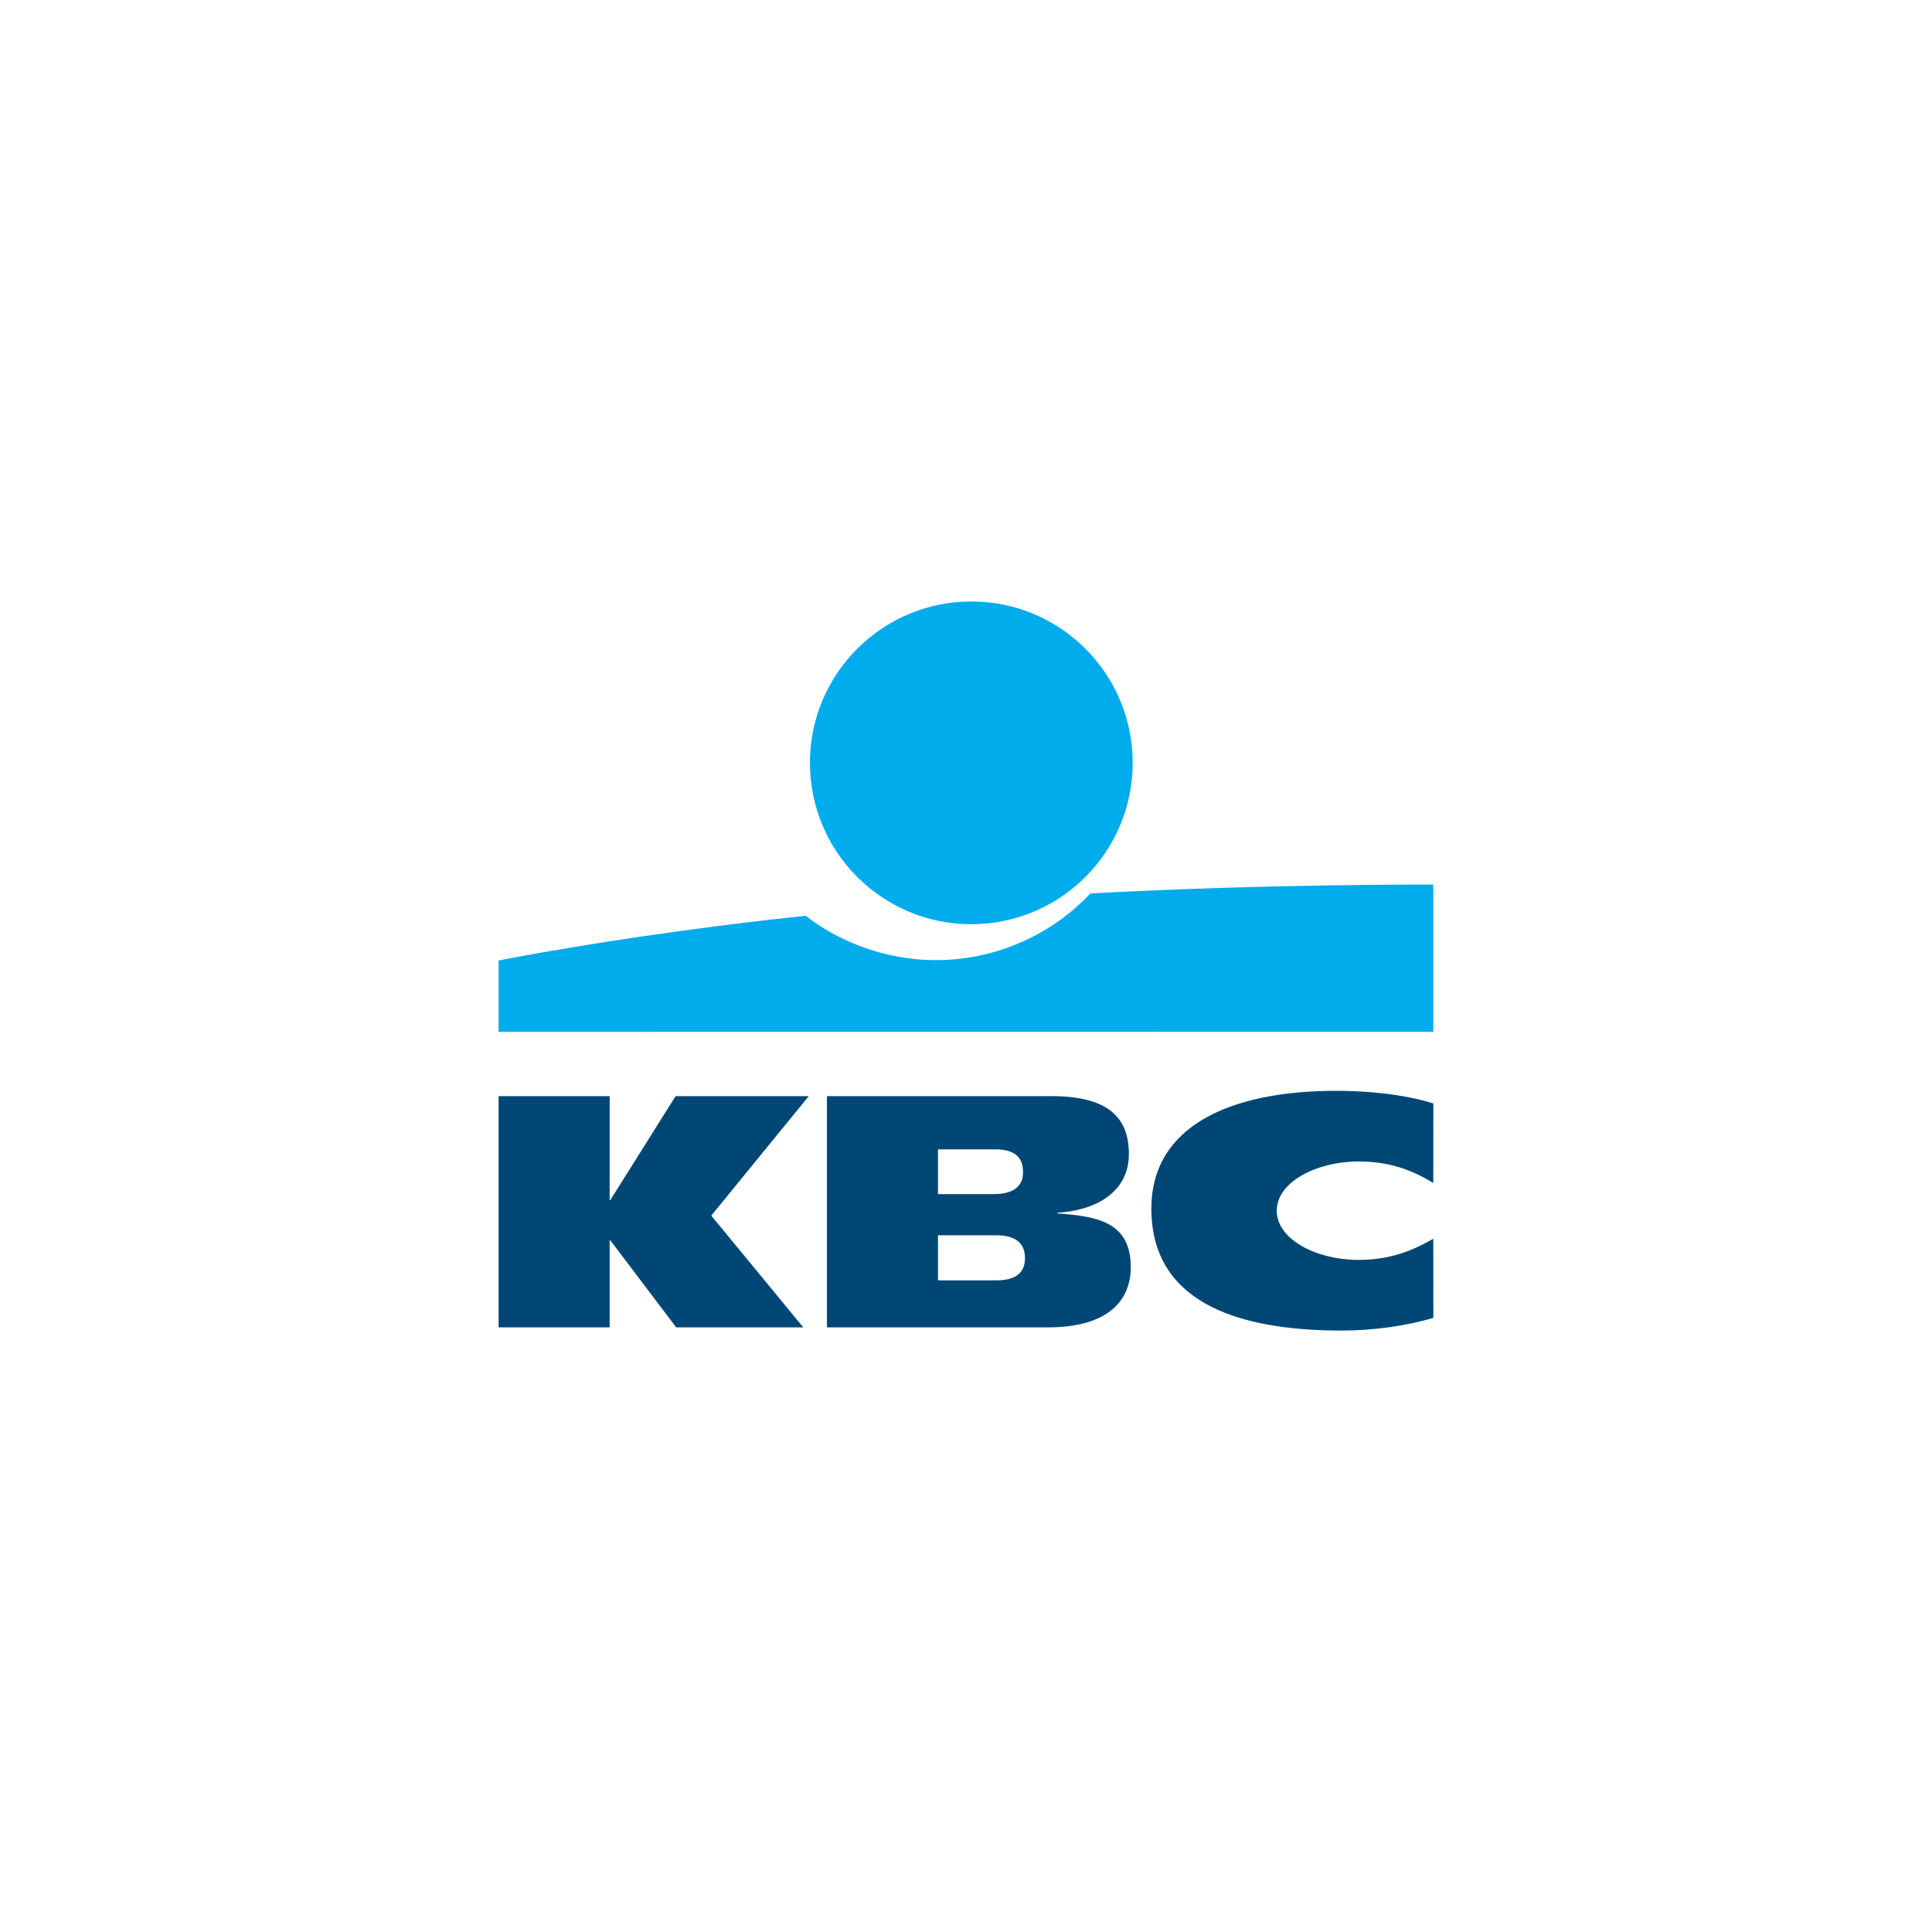<?xml version="1.0" encoding="utf-8"?>
<svg xmlns="http://www.w3.org/2000/svg" fill="none" height="40" viewBox="0 0 40 40" width="40">
<g clip-path="url(#clip0_0_408)">
<path clip-rule="evenodd" d="M20.11 19.135C21.956 19.135 23.451 17.639 23.451 15.794C23.451 13.948 21.956 12.453 20.11 12.453C18.265 12.453 16.769 13.948 16.769 15.794C16.769 17.639 18.265 19.135 20.11 19.135ZM29.675 18.315V21.361L10.323 21.363V19.886C10.323 19.886 13.036 19.343 16.683 18.96C17.296 19.443 18.258 19.878 19.375 19.878C20.816 19.878 21.938 19.187 22.575 18.497C26.359 18.295 29.675 18.315 29.675 18.315Z" fill="#00ACEC" fill-rule="evenodd"/>
<path clip-rule="evenodd" d="M12.622 25.682V27.482H10.323V22.694H12.622V24.848H12.635L13.988 22.694H16.745L14.726 25.168L16.631 27.482H14L12.638 25.682H12.622L12.622 25.682ZM29.676 27.284C29.134 27.45 28.421 27.548 27.782 27.548C25.508 27.548 23.838 26.901 23.838 25.021C23.838 23.322 25.457 22.584 27.669 22.584C28.284 22.584 29.065 22.651 29.676 22.846L29.675 24.492C29.222 24.218 28.77 24.047 28.121 24.047C27.277 24.047 26.434 24.462 26.434 25.066C26.434 25.671 27.274 26.085 28.121 26.085C28.759 26.085 29.222 25.908 29.675 25.647L29.676 27.284ZM17.121 22.694H21.769C22.976 22.694 23.372 23.163 23.372 23.894C23.372 24.712 22.64 25.067 21.89 25.108V25.121C22.661 25.182 23.412 25.269 23.412 26.234C23.412 26.865 23.016 27.482 21.689 27.482H17.121V22.694ZM19.42 26.509H20.619C21.068 26.509 21.221 26.322 21.221 26.048C21.221 25.772 21.067 25.575 20.624 25.575H19.42V26.509ZM19.42 24.723H20.565C21.008 24.723 21.181 24.544 21.181 24.269C21.181 23.954 21.006 23.796 20.598 23.796H19.42V24.723Z" fill="#004775" fill-rule="evenodd"/>
</g>
<defs>
<clipPath id="clip0_0_408">
<rect fill="white" height="40" width="40"/>
</clipPath>
</defs>
</svg>